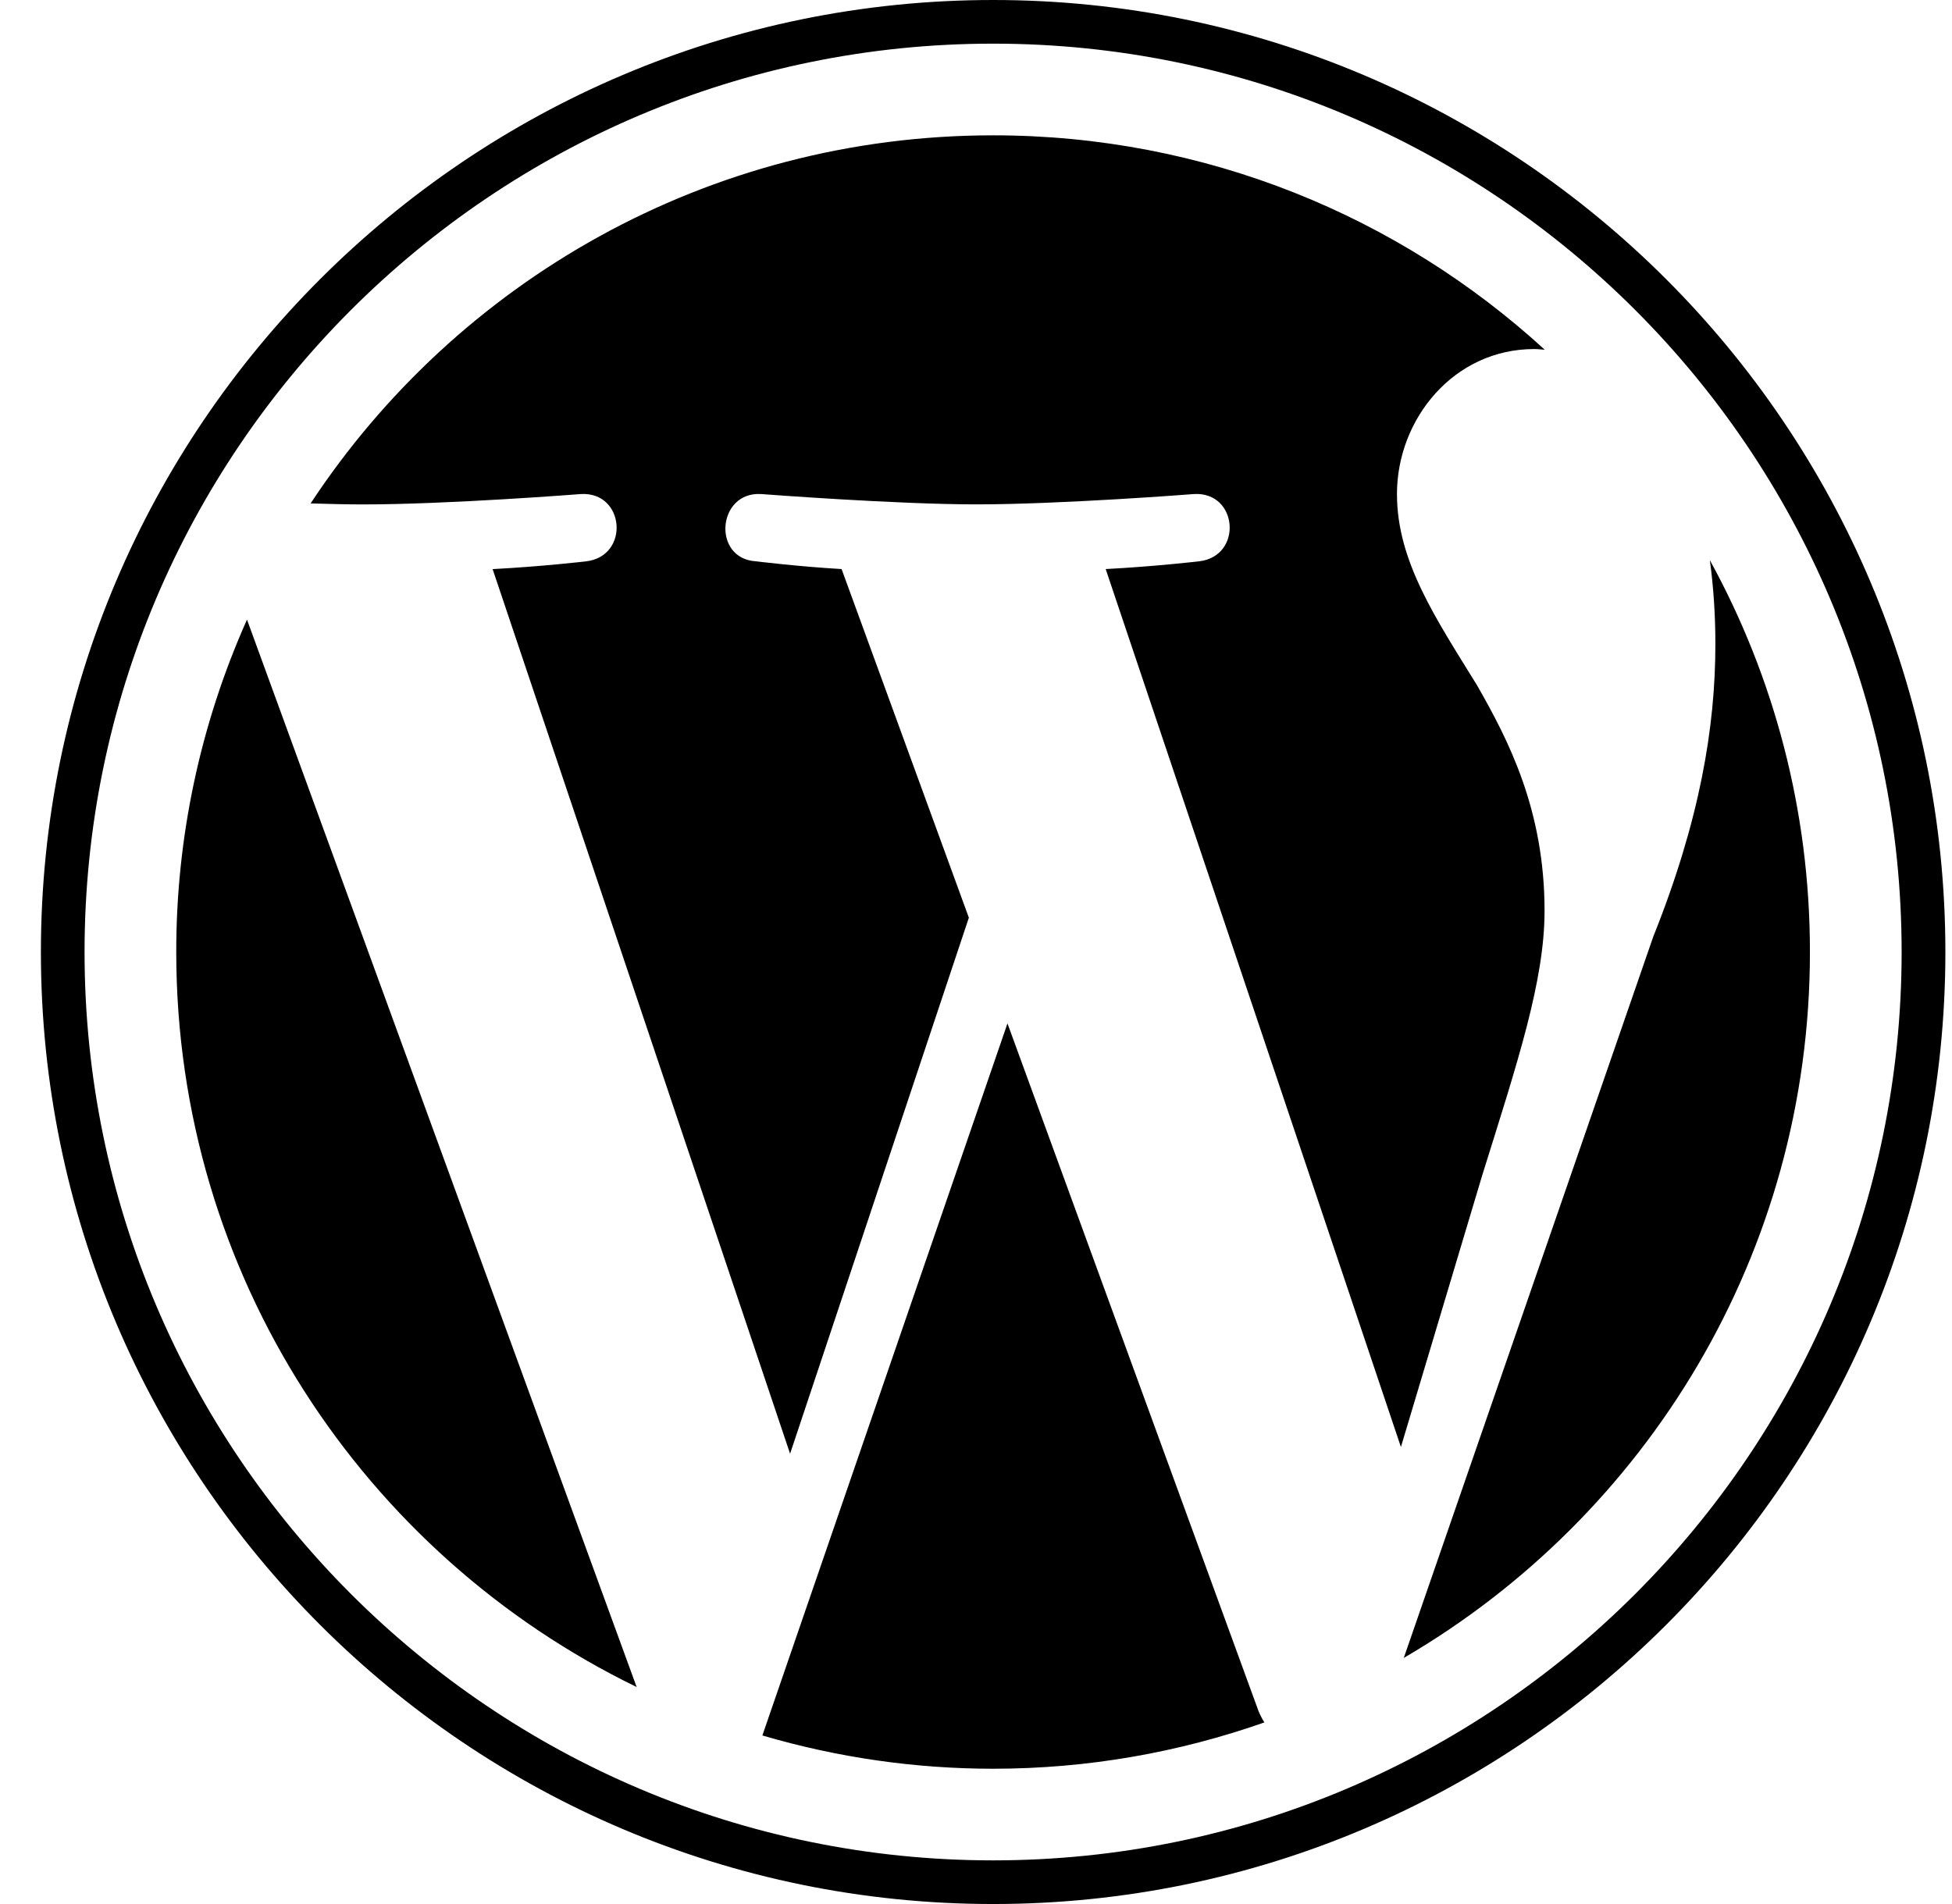 <svg xmlns="http://www.w3.org/2000/svg" width="41" height="40" viewBox="0 0 41 40" fill="none"><path d="M3.702 20C3.702 26.791 7.649 32.66 13.372 35.441L5.188 13.017C4.207 15.214 3.7 17.593 3.702 20ZM32.442 19.134C32.442 17.013 31.68 15.545 31.027 14.402C30.157 12.989 29.342 11.792 29.342 10.379C29.342 8.801 30.538 7.333 32.223 7.333C32.3 7.333 32.371 7.343 32.446 7.347C29.393 4.55 25.326 2.843 20.86 2.843C14.866 2.843 9.592 5.918 6.524 10.576C6.927 10.588 7.306 10.597 7.628 10.597C9.423 10.597 12.201 10.379 12.201 10.379C13.126 10.325 13.235 11.683 12.311 11.793C12.311 11.793 11.381 11.902 10.347 11.956L16.595 30.54L20.35 19.279L17.677 11.955C16.753 11.901 15.878 11.792 15.878 11.792C14.953 11.738 15.062 10.324 15.986 10.379C15.986 10.379 18.82 10.596 20.505 10.596C22.3 10.596 25.078 10.379 25.078 10.379C26.003 10.324 26.112 11.682 25.188 11.792C25.188 11.792 24.257 11.901 23.224 11.955L29.425 30.399L31.136 24.68C31.878 22.307 32.442 20.603 32.442 19.134L32.442 19.134ZM21.161 21.5L16.013 36.459C17.587 36.922 19.219 37.158 20.86 37.158C22.858 37.158 24.773 36.812 26.557 36.185C26.51 36.11 26.469 36.031 26.435 35.949L21.161 21.5ZM35.914 11.768C35.988 12.315 36.03 12.901 36.03 13.532C36.03 15.273 35.705 17.23 34.725 19.678L29.485 34.83C34.585 31.856 38.016 26.329 38.016 20C38.017 17.017 37.255 14.212 35.914 11.768ZM20.86 0C9.832 0 0.859 8.972 0.859 20C0.859 31.029 9.832 40 20.86 40C31.887 40 40.861 31.029 40.861 20C40.861 8.972 31.887 0 20.86 0ZM20.86 39.083C10.338 39.083 1.776 30.522 1.776 20C1.776 9.477 10.337 0.917 20.86 0.917C31.381 0.917 39.942 9.477 39.942 20C39.942 30.522 31.381 39.083 20.86 39.083Z" fill="black"></path></svg>